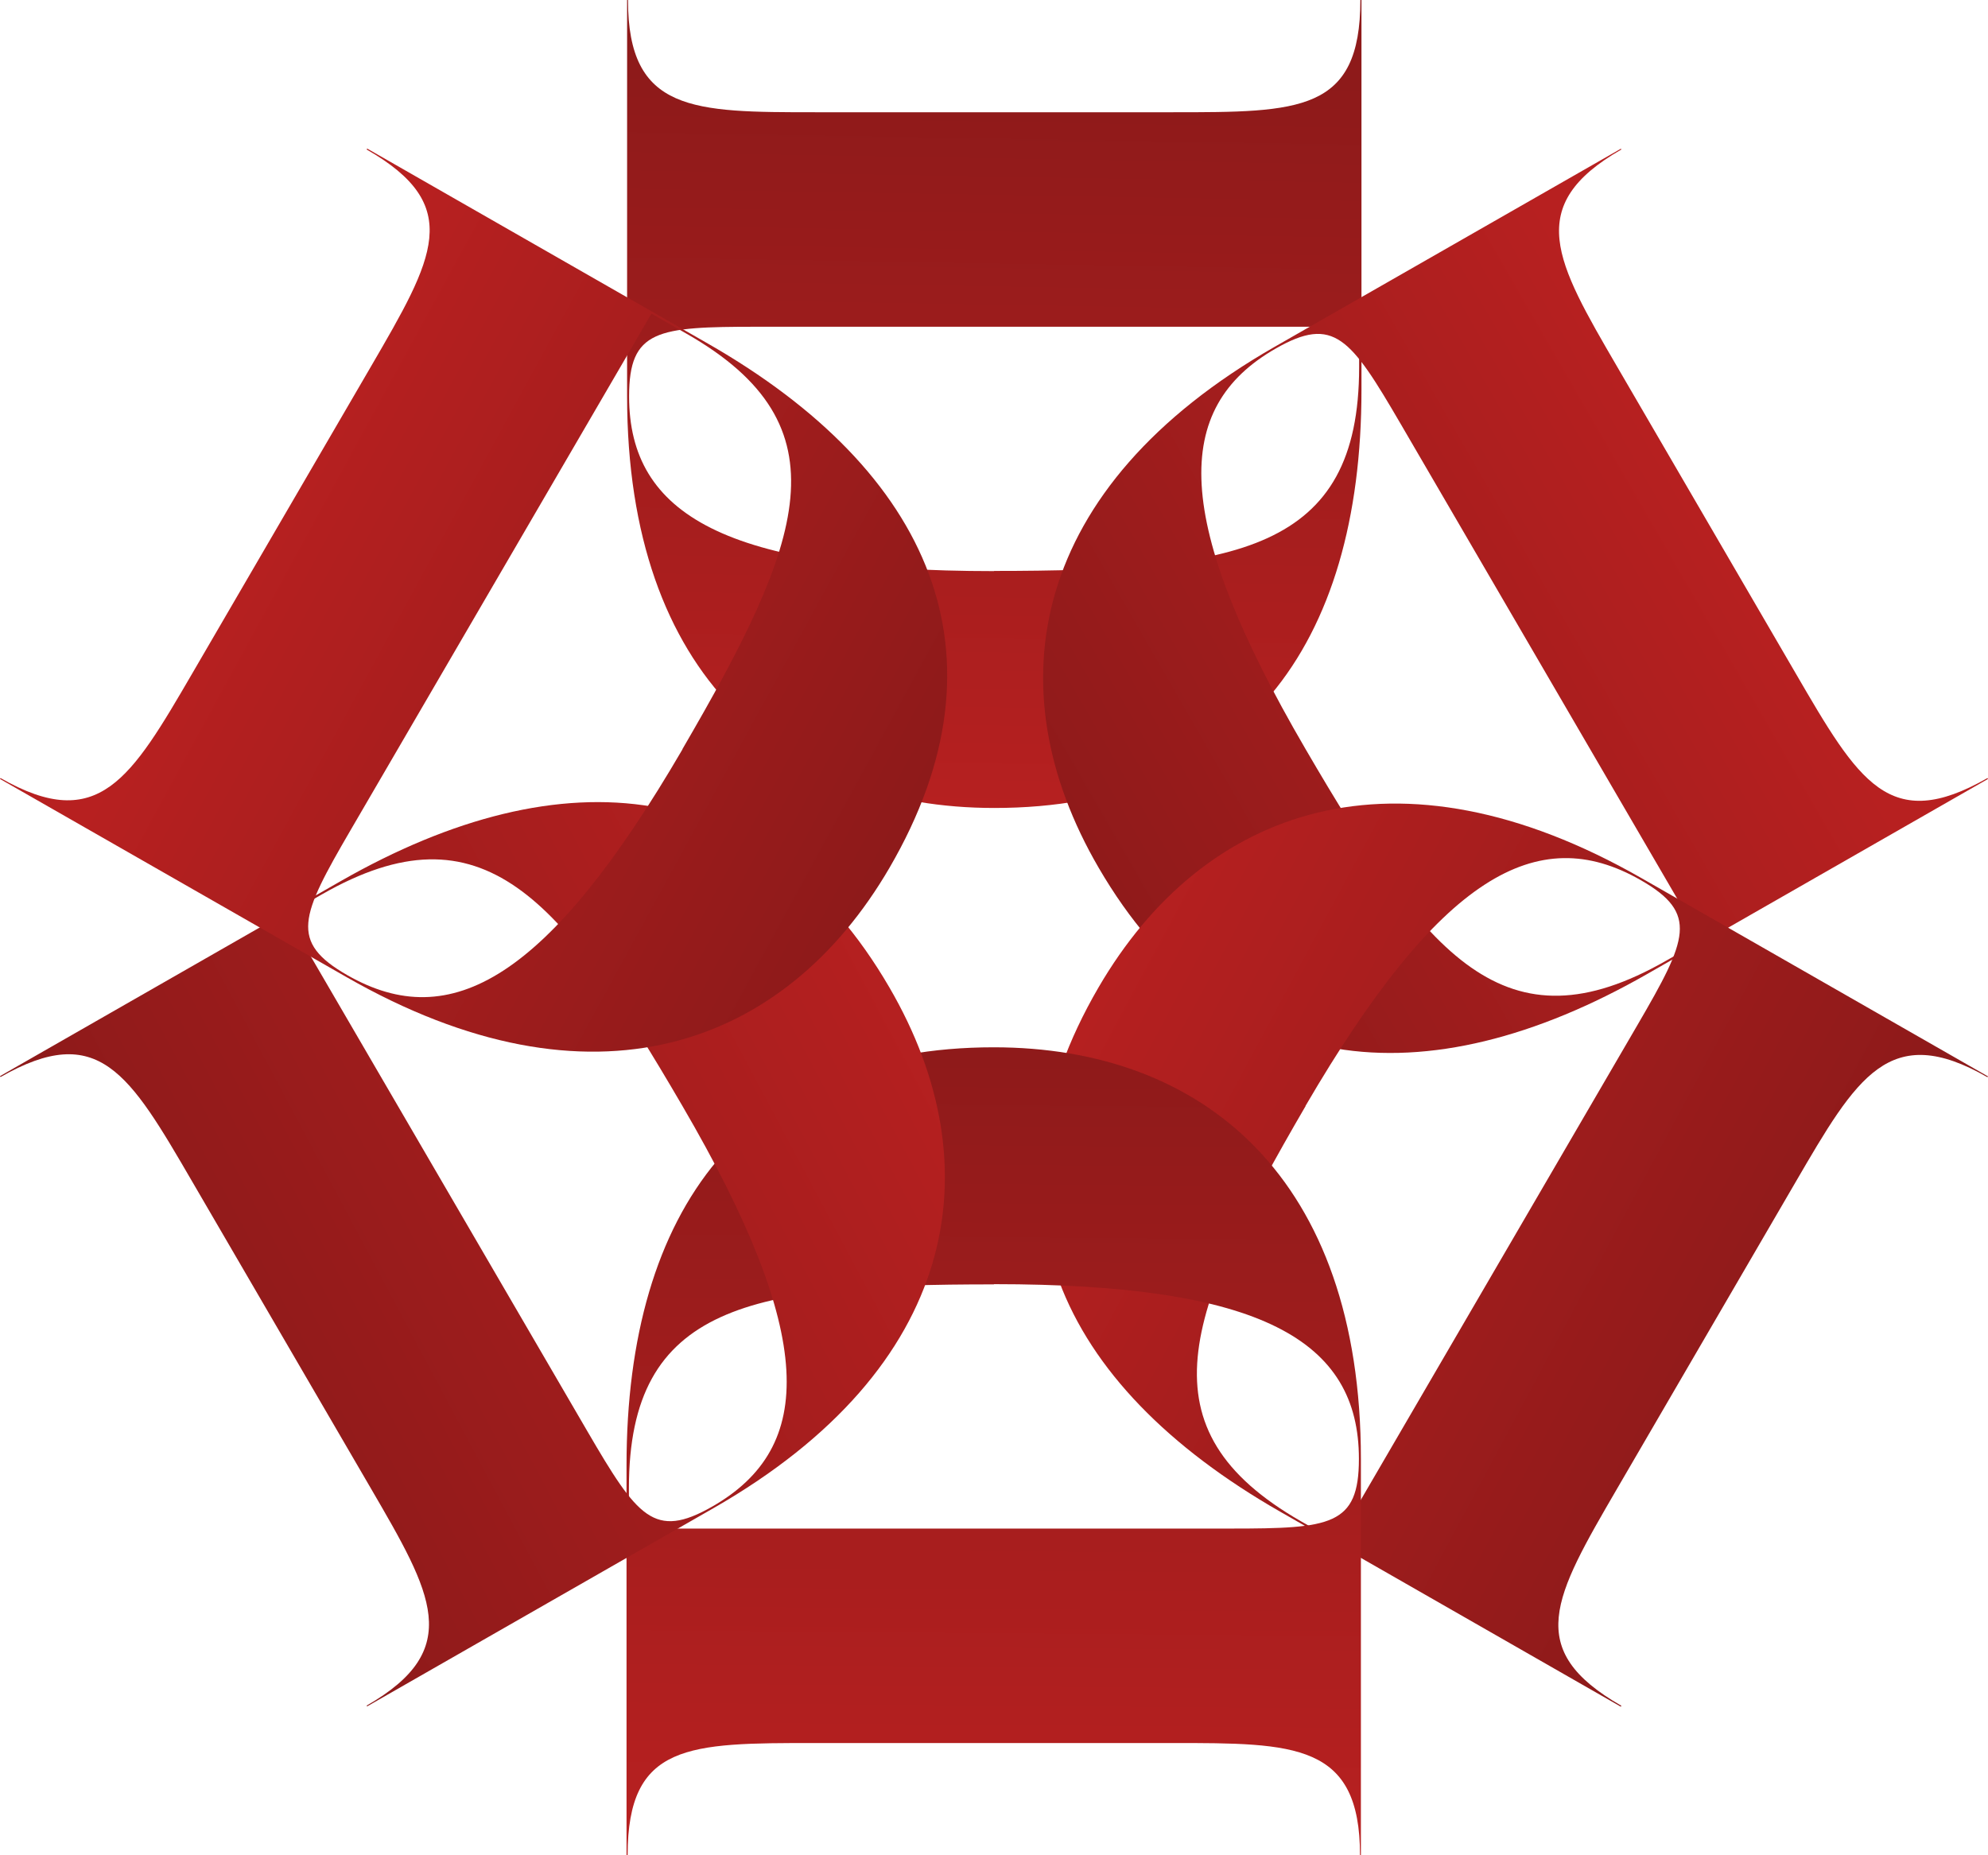 <svg xmlns="http://www.w3.org/2000/svg" width="45" height="42" viewBox="0 0 45 42" fill="none"><g id="Layer_1" clip-path="url(#clip0_252_16850)"><path id="Vector" d="M14.191 0H14.215C14.215 2.541 15.687 2.541 18.467 2.541H26.541C29.415 2.541 30.793 2.541 30.793 0H30.818V8.827C30.818 14.619 28.111 18.291 22.506 18.291C17.756 18.291 14.195 15.324 14.195 8.969V0H14.191ZM22.502 12.925C27.988 12.925 30.765 12.479 30.765 8.312V7.397H17.134C14.877 7.397 14.24 7.465 14.24 8.973C14.24 11.656 16.447 12.929 22.502 12.929V12.925Z" fill="url(#paint0_linear_252_16850)"></path><path id="Vector_2" d="M36.688 3.364L36.701 3.384C34.481 4.657 35.217 5.917 36.607 8.304L40.642 15.235C42.077 17.703 42.768 18.882 44.988 17.614L45 17.634L37.289 22.048C32.232 24.941 27.67 24.455 24.869 19.644C22.494 15.567 23.303 11.028 28.855 7.85L36.688 3.368V3.364ZM29.554 16.961C32.298 21.671 34.076 23.831 37.715 21.748L38.516 21.29L31.701 9.589C30.572 7.652 30.192 7.137 28.876 7.891C26.533 9.232 26.525 11.765 29.554 16.961Z" fill="url(#paint1_linear_252_16850)"></path><path id="Vector_3" d="M45 24.366L44.988 24.386C42.768 23.113 42.032 24.378 40.642 26.765L36.607 33.696C35.172 36.164 34.481 37.343 36.701 38.616L36.688 38.636L28.978 34.222C23.921 31.329 22.065 27.166 24.865 22.355C27.24 18.278 31.611 16.702 37.163 19.883L44.996 24.366H45ZM29.554 25.038C26.811 29.748 25.814 32.358 29.452 34.441L30.253 34.899L37.069 23.198C38.197 21.261 38.455 20.678 37.138 19.924C34.796 18.582 32.58 19.843 29.55 25.038H29.554Z" fill="url(#paint2_linear_252_16850)"></path><path id="Vector_4" d="M30.809 42H30.785C30.785 39.459 29.313 39.459 26.533 39.459H18.459C15.585 39.459 14.207 39.459 14.207 42H14.182V33.173C14.182 27.381 16.889 23.709 22.494 23.709C27.244 23.709 30.805 26.676 30.805 33.031V42H30.809ZM22.498 29.076C17.011 29.076 14.236 29.521 14.236 33.688V34.604H27.866C30.123 34.604 30.76 34.535 30.76 33.027C30.76 30.344 28.553 29.071 22.498 29.071V29.076Z" fill="url(#paint3_linear_252_16850)"></path><path id="Vector_5" d="M8.312 38.632L8.299 38.612C10.519 37.339 9.783 36.079 8.393 33.691L4.358 26.761C2.923 24.293 2.232 23.113 0.012 24.382L0 24.362L7.711 19.948C12.768 17.054 17.33 17.541 20.131 22.352C22.506 26.429 21.697 30.968 16.145 34.145L8.312 38.628V38.632ZM15.446 25.035C12.702 20.325 10.924 18.165 7.285 20.248L6.484 20.706L13.299 32.407C14.428 34.344 14.808 34.859 16.124 34.105C18.467 32.763 18.475 30.23 15.446 25.035Z" fill="url(#paint4_linear_252_16850)"></path><path id="Vector_6" d="M0 17.634L0.012 17.614C2.232 18.886 2.968 17.622 4.358 15.235L8.393 8.304C9.828 5.836 10.519 4.657 8.299 3.384L8.312 3.364L16.022 7.777C21.079 10.671 22.935 14.833 20.135 19.644C17.76 23.721 13.389 25.298 7.837 22.116L0 17.634ZM15.446 16.961C18.189 12.252 19.186 9.642 15.548 7.559L14.746 7.101L7.931 18.801C6.803 20.738 6.545 21.322 7.862 22.076C10.204 23.417 12.42 22.157 15.45 16.961H15.446Z" fill="url(#paint5_linear_252_16850)"></path></g><defs><linearGradient id="paint0_linear_252_16850" x1="22.257" y1="18.7" x2="22.546" y2="1.718" gradientUnits="userSpaceOnUse"><stop stop-color="#B72020"></stop><stop offset="1" stop-color="#8E1A1A"></stop></linearGradient><linearGradient id="paint1_linear_252_16850" x1="38.896" y1="11.628" x2="24.254" y2="20.05" gradientUnits="userSpaceOnUse"><stop stop-color="#B72020"></stop><stop offset="1" stop-color="#8E1A1A"></stop></linearGradient><linearGradient id="paint2_linear_252_16850" x1="23.941" y1="22.408" x2="40.056" y2="31.056" gradientUnits="userSpaceOnUse"><stop stop-color="#B72020"></stop><stop offset="1" stop-color="#8E1A1A"></stop></linearGradient><linearGradient id="paint3_linear_252_16850" x1="22.465" y1="41.457" x2="22.61" y2="23.523" gradientUnits="userSpaceOnUse"><stop stop-color="#B72020"></stop><stop offset="1" stop-color="#8E1A1A"></stop></linearGradient><linearGradient id="paint4_linear_252_16850" x1="21.39" y1="22.279" x2="4.468" y2="31.296" gradientUnits="userSpaceOnUse"><stop stop-color="#B72020"></stop><stop offset="1" stop-color="#8E1A1A"></stop></linearGradient><linearGradient id="paint5_linear_252_16850" x1="5.732" y1="11.49" x2="20.086" y2="19.319" gradientUnits="userSpaceOnUse"><stop stop-color="#B72020"></stop><stop offset="1" stop-color="#8E1A1A"></stop></linearGradient><clipPath id="clip0_252_16850"><rect width="45" height="42" fill="white"></rect></clipPath></defs></svg>